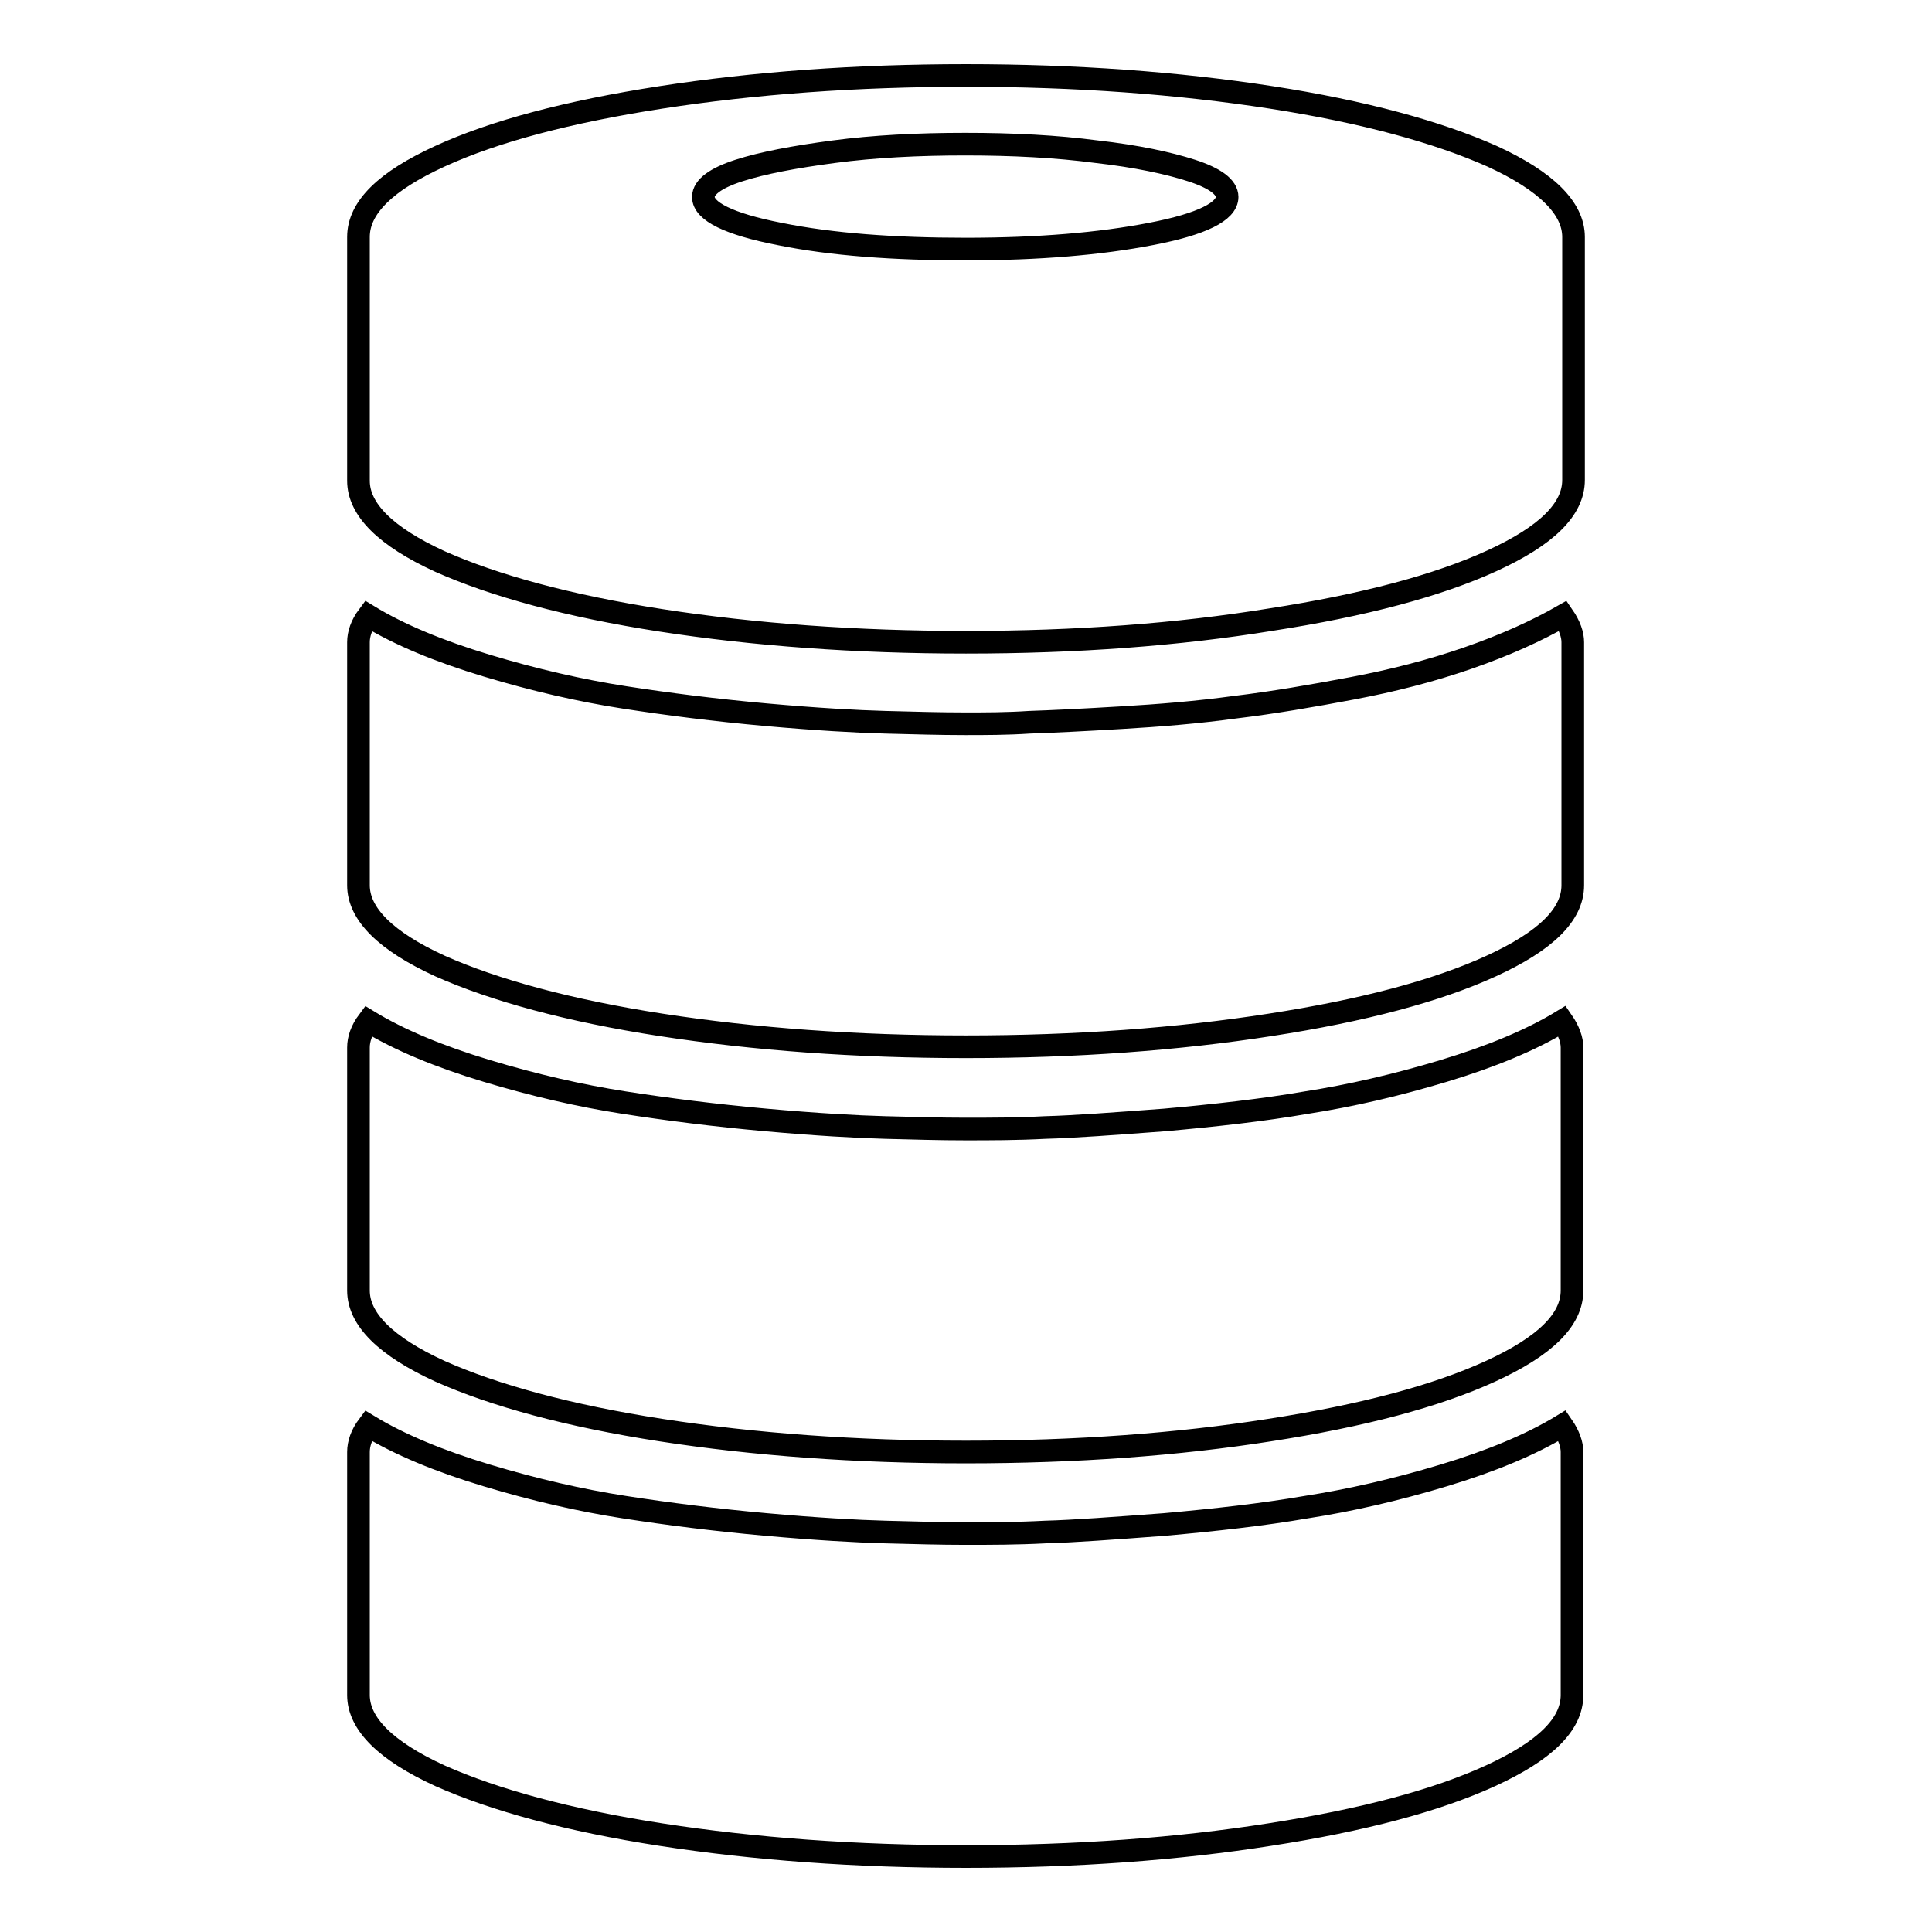 <?xml version="1.0" encoding="utf-8"?>
<!-- Svg Vector Icons : http://www.onlinewebfonts.com/icon -->
<!DOCTYPE svg PUBLIC "-//W3C//DTD SVG 1.1//EN" "http://www.w3.org/Graphics/SVG/1.1/DTD/svg11.dtd">
<svg version="1.1" xmlns="http://www.w3.org/2000/svg" xmlns:xlink="http://www.w3.org/1999/xlink" x="0px" y="0px" viewBox="0 0 256 256" enable-background="new 0 0 256 256" xml:space="preserve">
<g><g><g><path stroke-width="3" fill-opacity="0" stroke="#000000"  d="M128,85.1c-14.6,0-28.1-1-40.4-2.9c-12.3-1.9-22.1-4.6-29.3-7.8c-7.2-3.3-10.8-6.9-10.8-10.7V31.4c0-3.9,3.6-7.4,10.8-10.7c7.2-3.3,17-5.9,29.3-7.8C99.9,11,113.4,10,128,10c14.6,0,28.1,1,40.4,2.9c12.3,1.9,22.1,4.6,29.3,7.8c7.2,3.3,10.8,6.9,10.8,10.7v32.2c0,3.9-3.6,7.4-10.8,10.7c-7.2,3.3-17,5.9-29.3,7.8C156.1,84.1,142.6,85.1,128,85.1z M128,33c9.6,0,17.8-0.7,24.5-2c6.8-1.3,10.1-3,10.1-4.9c0-1.3-1.6-2.5-4.7-3.5c-3.1-1-7.3-1.9-12.6-2.5c-5.3-0.7-11.1-1-17.4-1c-6.3,0-12.1,0.3-17.4,1c-5.3,0.7-9.5,1.5-12.6,2.5c-3.1,1-4.7,2.2-4.7,3.5c0,1.9,3.4,3.6,10.1,4.9C110.2,32.4,118.4,33,128,33z M128,138.7c-14.6,0-28.1-1-40.4-2.9c-12.3-1.9-22.1-4.6-29.3-7.8c-7.2-3.3-10.8-6.9-10.8-10.7V85.1c0-1.1,0.4-2.3,1.3-3.5c4.1,2.5,9.4,4.7,15.7,6.6s12.4,3.3,18.2,4.2c5.8,0.9,12.1,1.7,18.8,2.3c6.7,0.6,12,0.9,15.8,1c3.8,0.1,7.3,0.2,10.6,0.2c2.6,0,5.5,0,8.5-0.2c3-0.1,7.1-0.3,12.1-0.6c5.1-0.3,10.1-0.7,15.2-1.4c5-0.6,10.2-1.5,15.5-2.5c5.3-1,10.4-2.3,15.3-4c4.9-1.7,9.1-3.6,12.6-5.6c0.9,1.3,1.3,2.5,1.3,3.5v32.2c0,3.9-3.6,7.4-10.8,10.7c-7.2,3.3-17,5.9-29.3,7.8C156.1,137.7,142.6,138.7,128,138.7z M128,192.4c-14.6,0-28.1-1-40.4-2.9c-12.3-1.9-22.1-4.6-29.3-7.8c-7.2-3.3-10.8-6.9-10.8-10.7v-32.2c0-1.1,0.4-2.3,1.3-3.5c4.1,2.5,9.4,4.7,15.7,6.6c6.3,1.9,12.4,3.3,18.2,4.2c5.8,0.9,12.1,1.7,18.8,2.3c6.7,0.6,12,0.9,15.8,1c3.8,0.1,7.3,0.2,10.6,0.2c3.3,0,6.8,0,10.6-0.2c3.8-0.1,9.1-0.5,15.8-1c6.7-0.6,13-1.3,18.8-2.3c5.8-0.9,11.9-2.3,18.2-4.2c6.3-1.9,11.6-4.1,15.7-6.6c0.9,1.3,1.3,2.5,1.3,3.5v32.2c0,3.9-3.6,7.4-10.8,10.7c-7.2,3.3-17,5.9-29.3,7.8C156.1,191.4,142.6,192.4,128,192.4z M128,246c-14.6,0-28.1-1-40.4-2.9c-12.3-1.9-22.1-4.6-29.3-7.8c-7.2-3.3-10.8-6.9-10.8-10.7v-32.2c0-1.1,0.4-2.3,1.3-3.5c4.1,2.5,9.4,4.7,15.7,6.6s12.4,3.3,18.2,4.2c5.8,0.9,12.1,1.7,18.8,2.3c6.7,0.6,12,0.9,15.8,1c3.8,0.1,7.3,0.2,10.6,0.2c3.3,0,6.8,0,10.6-0.2c3.8-0.1,9.1-0.5,15.8-1c6.7-0.6,13-1.3,18.8-2.3c5.8-0.9,11.9-2.3,18.2-4.2c6.3-1.9,11.6-4.1,15.7-6.6c0.9,1.3,1.3,2.5,1.3,3.5v32.2c0,3.9-3.6,7.4-10.8,10.7c-7.2,3.3-17,5.9-29.3,7.8C156.1,245,142.6,246,128,246z"/></g></g></g>
</svg>